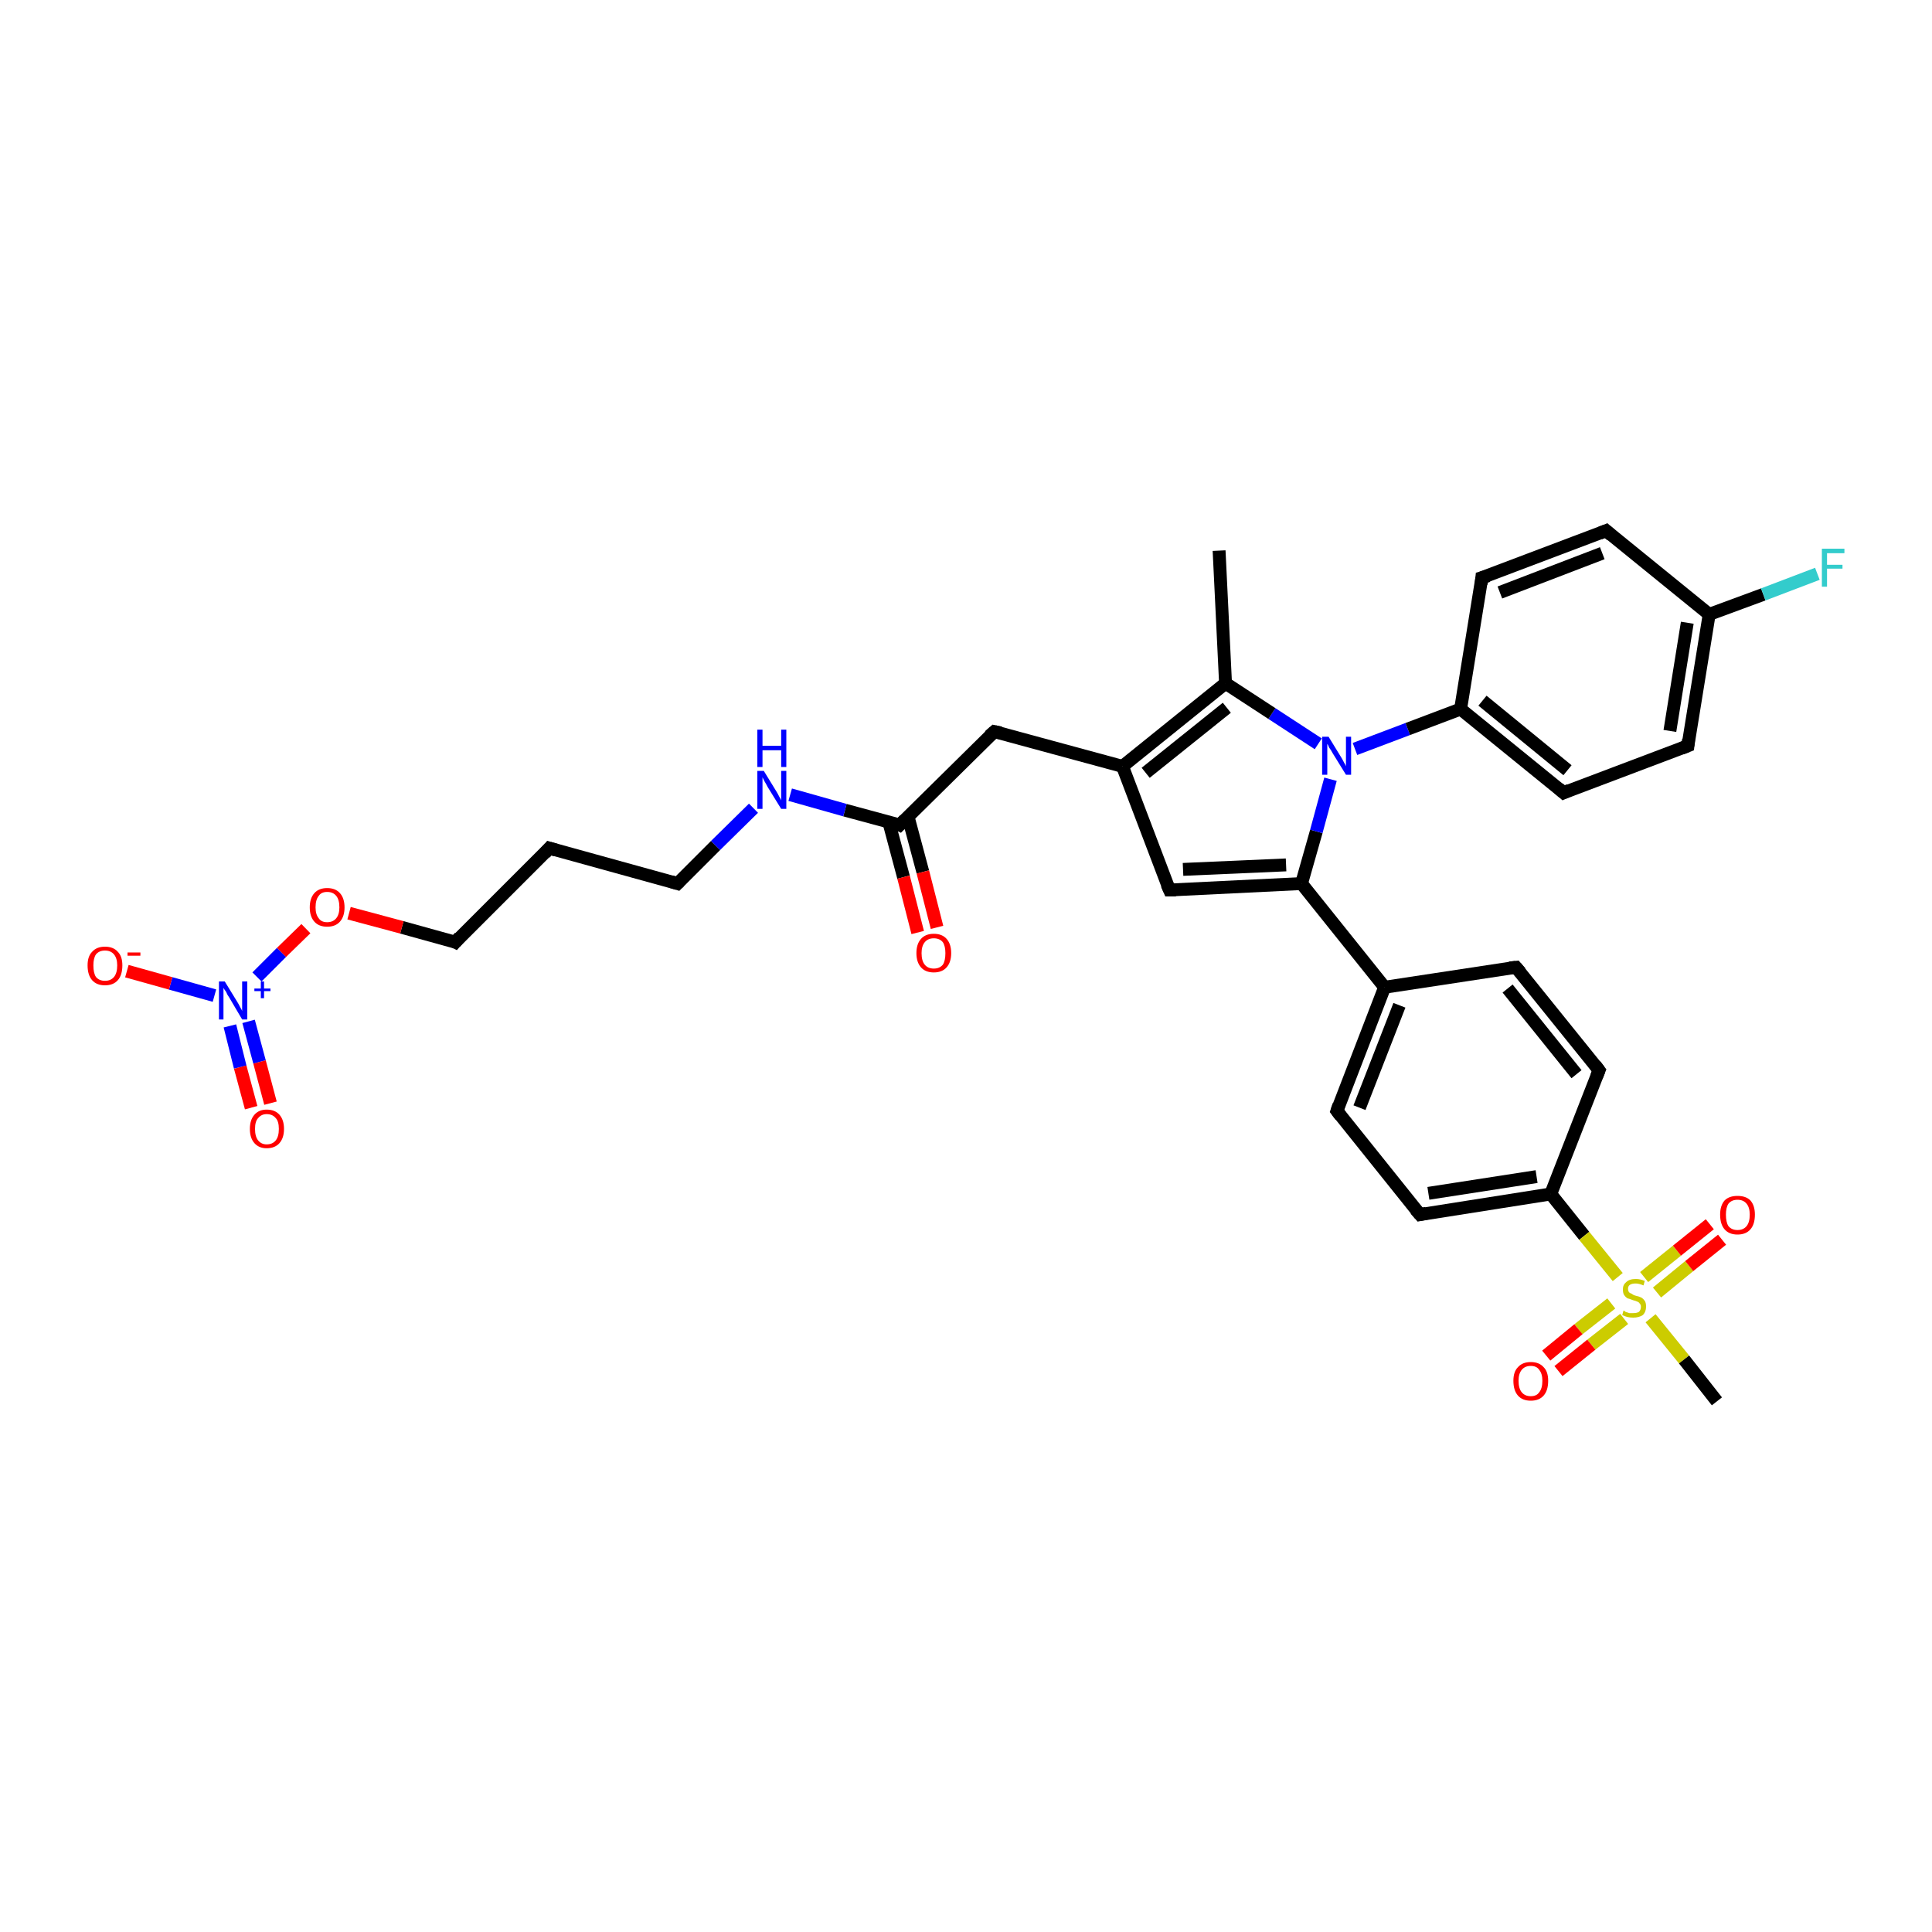 <?xml version='1.0' encoding='iso-8859-1'?>
<svg version='1.1' baseProfile='full'
              xmlns='http://www.w3.org/2000/svg'
                      xmlns:rdkit='http://www.rdkit.org/xml'
                      xmlns:xlink='http://www.w3.org/1999/xlink'
                  xml:space='preserve'
width='300px' height='300px' viewBox='0 0 300 300'>
<!-- END OF HEADER -->
<rect style='opacity:1.0;fill:#FFFFFF;stroke:none' width='300.0' height='300.0' x='0.0' y='0.0'> </rect>
<path class='bond-0 atom-0 atom-1' d='M 189.3,85.5 L 190.3,106.1' style='fill:none;fill-rule:evenodd;stroke:#000000;stroke-width:2.0px;stroke-linecap:butt;stroke-linejoin:miter;stroke-opacity:1' />
<path class='bond-1 atom-1 atom-2' d='M 190.3,106.1 L 174.3,119.0' style='fill:none;fill-rule:evenodd;stroke:#000000;stroke-width:2.0px;stroke-linecap:butt;stroke-linejoin:miter;stroke-opacity:1' />
<path class='bond-1 atom-1 atom-2' d='M 190.5,109.9 L 177.9,120.0' style='fill:none;fill-rule:evenodd;stroke:#000000;stroke-width:2.0px;stroke-linecap:butt;stroke-linejoin:miter;stroke-opacity:1' />
<path class='bond-2 atom-2 atom-3' d='M 174.3,119.0 L 154.4,113.6' style='fill:none;fill-rule:evenodd;stroke:#000000;stroke-width:2.0px;stroke-linecap:butt;stroke-linejoin:miter;stroke-opacity:1' />
<path class='bond-3 atom-3 atom-4' d='M 154.4,113.6 L 139.7,128.1' style='fill:none;fill-rule:evenodd;stroke:#000000;stroke-width:2.0px;stroke-linecap:butt;stroke-linejoin:miter;stroke-opacity:1' />
<path class='bond-4 atom-4 atom-5' d='M 138.0,127.6 L 140.3,136.2' style='fill:none;fill-rule:evenodd;stroke:#000000;stroke-width:2.0px;stroke-linecap:butt;stroke-linejoin:miter;stroke-opacity:1' />
<path class='bond-4 atom-4 atom-5' d='M 140.3,136.2 L 142.5,144.8' style='fill:none;fill-rule:evenodd;stroke:#FF0000;stroke-width:2.0px;stroke-linecap:butt;stroke-linejoin:miter;stroke-opacity:1' />
<path class='bond-4 atom-4 atom-5' d='M 141.0,126.8 L 143.3,135.4' style='fill:none;fill-rule:evenodd;stroke:#000000;stroke-width:2.0px;stroke-linecap:butt;stroke-linejoin:miter;stroke-opacity:1' />
<path class='bond-4 atom-4 atom-5' d='M 143.3,135.4 L 145.5,144.0' style='fill:none;fill-rule:evenodd;stroke:#FF0000;stroke-width:2.0px;stroke-linecap:butt;stroke-linejoin:miter;stroke-opacity:1' />
<path class='bond-5 atom-4 atom-6' d='M 139.7,128.1 L 131.2,125.8' style='fill:none;fill-rule:evenodd;stroke:#000000;stroke-width:2.0px;stroke-linecap:butt;stroke-linejoin:miter;stroke-opacity:1' />
<path class='bond-5 atom-4 atom-6' d='M 131.2,125.8 L 122.7,123.4' style='fill:none;fill-rule:evenodd;stroke:#0000FF;stroke-width:2.0px;stroke-linecap:butt;stroke-linejoin:miter;stroke-opacity:1' />
<path class='bond-6 atom-6 atom-7' d='M 117.0,125.5 L 111.1,131.3' style='fill:none;fill-rule:evenodd;stroke:#0000FF;stroke-width:2.0px;stroke-linecap:butt;stroke-linejoin:miter;stroke-opacity:1' />
<path class='bond-6 atom-6 atom-7' d='M 111.1,131.3 L 105.2,137.2' style='fill:none;fill-rule:evenodd;stroke:#000000;stroke-width:2.0px;stroke-linecap:butt;stroke-linejoin:miter;stroke-opacity:1' />
<path class='bond-7 atom-7 atom-8' d='M 105.2,137.2 L 85.3,131.7' style='fill:none;fill-rule:evenodd;stroke:#000000;stroke-width:2.0px;stroke-linecap:butt;stroke-linejoin:miter;stroke-opacity:1' />
<path class='bond-8 atom-8 atom-9' d='M 85.3,131.7 L 70.7,146.3' style='fill:none;fill-rule:evenodd;stroke:#000000;stroke-width:2.0px;stroke-linecap:butt;stroke-linejoin:miter;stroke-opacity:1' />
<path class='bond-9 atom-9 atom-10' d='M 70.7,146.3 L 62.4,144.0' style='fill:none;fill-rule:evenodd;stroke:#000000;stroke-width:2.0px;stroke-linecap:butt;stroke-linejoin:miter;stroke-opacity:1' />
<path class='bond-9 atom-9 atom-10' d='M 62.4,144.0 L 54.2,141.8' style='fill:none;fill-rule:evenodd;stroke:#FF0000;stroke-width:2.0px;stroke-linecap:butt;stroke-linejoin:miter;stroke-opacity:1' />
<path class='bond-10 atom-10 atom-11' d='M 47.5,144.2 L 43.7,147.9' style='fill:none;fill-rule:evenodd;stroke:#FF0000;stroke-width:2.0px;stroke-linecap:butt;stroke-linejoin:miter;stroke-opacity:1' />
<path class='bond-10 atom-10 atom-11' d='M 43.7,147.9 L 39.9,151.7' style='fill:none;fill-rule:evenodd;stroke:#0000FF;stroke-width:2.0px;stroke-linecap:butt;stroke-linejoin:miter;stroke-opacity:1' />
<path class='bond-11 atom-11 atom-12' d='M 33.3,154.6 L 26.5,152.7' style='fill:none;fill-rule:evenodd;stroke:#0000FF;stroke-width:2.0px;stroke-linecap:butt;stroke-linejoin:miter;stroke-opacity:1' />
<path class='bond-11 atom-11 atom-12' d='M 26.5,152.7 L 19.7,150.8' style='fill:none;fill-rule:evenodd;stroke:#FF0000;stroke-width:2.0px;stroke-linecap:butt;stroke-linejoin:miter;stroke-opacity:1' />
<path class='bond-12 atom-11 atom-13' d='M 35.7,159.3 L 37.3,165.7' style='fill:none;fill-rule:evenodd;stroke:#0000FF;stroke-width:2.0px;stroke-linecap:butt;stroke-linejoin:miter;stroke-opacity:1' />
<path class='bond-12 atom-11 atom-13' d='M 37.3,165.7 L 39.0,172.0' style='fill:none;fill-rule:evenodd;stroke:#FF0000;stroke-width:2.0px;stroke-linecap:butt;stroke-linejoin:miter;stroke-opacity:1' />
<path class='bond-12 atom-11 atom-13' d='M 38.6,158.6 L 40.3,164.9' style='fill:none;fill-rule:evenodd;stroke:#0000FF;stroke-width:2.0px;stroke-linecap:butt;stroke-linejoin:miter;stroke-opacity:1' />
<path class='bond-12 atom-11 atom-13' d='M 40.3,164.9 L 42.0,171.3' style='fill:none;fill-rule:evenodd;stroke:#FF0000;stroke-width:2.0px;stroke-linecap:butt;stroke-linejoin:miter;stroke-opacity:1' />
<path class='bond-13 atom-2 atom-14' d='M 174.3,119.0 L 181.6,138.2' style='fill:none;fill-rule:evenodd;stroke:#000000;stroke-width:2.0px;stroke-linecap:butt;stroke-linejoin:miter;stroke-opacity:1' />
<path class='bond-14 atom-14 atom-15' d='M 181.6,138.2 L 202.1,137.2' style='fill:none;fill-rule:evenodd;stroke:#000000;stroke-width:2.0px;stroke-linecap:butt;stroke-linejoin:miter;stroke-opacity:1' />
<path class='bond-14 atom-14 atom-15' d='M 183.7,135.0 L 199.7,134.3' style='fill:none;fill-rule:evenodd;stroke:#000000;stroke-width:2.0px;stroke-linecap:butt;stroke-linejoin:miter;stroke-opacity:1' />
<path class='bond-15 atom-15 atom-16' d='M 202.1,137.2 L 215.0,153.3' style='fill:none;fill-rule:evenodd;stroke:#000000;stroke-width:2.0px;stroke-linecap:butt;stroke-linejoin:miter;stroke-opacity:1' />
<path class='bond-16 atom-16 atom-17' d='M 215.0,153.3 L 207.6,172.5' style='fill:none;fill-rule:evenodd;stroke:#000000;stroke-width:2.0px;stroke-linecap:butt;stroke-linejoin:miter;stroke-opacity:1' />
<path class='bond-16 atom-16 atom-17' d='M 217.3,156.1 L 211.1,172.0' style='fill:none;fill-rule:evenodd;stroke:#000000;stroke-width:2.0px;stroke-linecap:butt;stroke-linejoin:miter;stroke-opacity:1' />
<path class='bond-17 atom-17 atom-18' d='M 207.6,172.5 L 220.5,188.6' style='fill:none;fill-rule:evenodd;stroke:#000000;stroke-width:2.0px;stroke-linecap:butt;stroke-linejoin:miter;stroke-opacity:1' />
<path class='bond-18 atom-18 atom-19' d='M 220.5,188.6 L 240.8,185.4' style='fill:none;fill-rule:evenodd;stroke:#000000;stroke-width:2.0px;stroke-linecap:butt;stroke-linejoin:miter;stroke-opacity:1' />
<path class='bond-18 atom-18 atom-19' d='M 221.8,185.3 L 238.6,182.7' style='fill:none;fill-rule:evenodd;stroke:#000000;stroke-width:2.0px;stroke-linecap:butt;stroke-linejoin:miter;stroke-opacity:1' />
<path class='bond-19 atom-19 atom-20' d='M 240.8,185.4 L 248.3,166.2' style='fill:none;fill-rule:evenodd;stroke:#000000;stroke-width:2.0px;stroke-linecap:butt;stroke-linejoin:miter;stroke-opacity:1' />
<path class='bond-20 atom-20 atom-21' d='M 248.3,166.2 L 235.4,150.2' style='fill:none;fill-rule:evenodd;stroke:#000000;stroke-width:2.0px;stroke-linecap:butt;stroke-linejoin:miter;stroke-opacity:1' />
<path class='bond-20 atom-20 atom-21' d='M 244.8,166.8 L 234.1,153.5' style='fill:none;fill-rule:evenodd;stroke:#000000;stroke-width:2.0px;stroke-linecap:butt;stroke-linejoin:miter;stroke-opacity:1' />
<path class='bond-21 atom-19 atom-22' d='M 240.8,185.4 L 246.0,191.9' style='fill:none;fill-rule:evenodd;stroke:#000000;stroke-width:2.0px;stroke-linecap:butt;stroke-linejoin:miter;stroke-opacity:1' />
<path class='bond-21 atom-19 atom-22' d='M 246.0,191.9 L 251.2,198.3' style='fill:none;fill-rule:evenodd;stroke:#CCCC00;stroke-width:2.0px;stroke-linecap:butt;stroke-linejoin:miter;stroke-opacity:1' />
<path class='bond-22 atom-22 atom-23' d='M 256.3,204.7 L 261.5,211.1' style='fill:none;fill-rule:evenodd;stroke:#CCCC00;stroke-width:2.0px;stroke-linecap:butt;stroke-linejoin:miter;stroke-opacity:1' />
<path class='bond-22 atom-22 atom-23' d='M 261.5,211.1 L 266.6,217.6' style='fill:none;fill-rule:evenodd;stroke:#000000;stroke-width:2.0px;stroke-linecap:butt;stroke-linejoin:miter;stroke-opacity:1' />
<path class='bond-23 atom-22 atom-24' d='M 257.3,200.7 L 262.3,196.6' style='fill:none;fill-rule:evenodd;stroke:#CCCC00;stroke-width:2.0px;stroke-linecap:butt;stroke-linejoin:miter;stroke-opacity:1' />
<path class='bond-23 atom-22 atom-24' d='M 262.3,196.6 L 267.4,192.5' style='fill:none;fill-rule:evenodd;stroke:#FF0000;stroke-width:2.0px;stroke-linecap:butt;stroke-linejoin:miter;stroke-opacity:1' />
<path class='bond-23 atom-22 atom-24' d='M 255.3,198.3 L 260.4,194.2' style='fill:none;fill-rule:evenodd;stroke:#CCCC00;stroke-width:2.0px;stroke-linecap:butt;stroke-linejoin:miter;stroke-opacity:1' />
<path class='bond-23 atom-22 atom-24' d='M 260.4,194.2 L 265.5,190.1' style='fill:none;fill-rule:evenodd;stroke:#FF0000;stroke-width:2.0px;stroke-linecap:butt;stroke-linejoin:miter;stroke-opacity:1' />
<path class='bond-24 atom-22 atom-25' d='M 250.2,202.4 L 245.1,206.4' style='fill:none;fill-rule:evenodd;stroke:#CCCC00;stroke-width:2.0px;stroke-linecap:butt;stroke-linejoin:miter;stroke-opacity:1' />
<path class='bond-24 atom-22 atom-25' d='M 245.1,206.4 L 240.1,210.5' style='fill:none;fill-rule:evenodd;stroke:#FF0000;stroke-width:2.0px;stroke-linecap:butt;stroke-linejoin:miter;stroke-opacity:1' />
<path class='bond-24 atom-22 atom-25' d='M 252.2,204.8 L 247.1,208.8' style='fill:none;fill-rule:evenodd;stroke:#CCCC00;stroke-width:2.0px;stroke-linecap:butt;stroke-linejoin:miter;stroke-opacity:1' />
<path class='bond-24 atom-22 atom-25' d='M 247.1,208.8 L 242.0,212.9' style='fill:none;fill-rule:evenodd;stroke:#FF0000;stroke-width:2.0px;stroke-linecap:butt;stroke-linejoin:miter;stroke-opacity:1' />
<path class='bond-25 atom-15 atom-26' d='M 202.1,137.2 L 204.4,129.1' style='fill:none;fill-rule:evenodd;stroke:#000000;stroke-width:2.0px;stroke-linecap:butt;stroke-linejoin:miter;stroke-opacity:1' />
<path class='bond-25 atom-15 atom-26' d='M 204.4,129.1 L 206.6,121.0' style='fill:none;fill-rule:evenodd;stroke:#0000FF;stroke-width:2.0px;stroke-linecap:butt;stroke-linejoin:miter;stroke-opacity:1' />
<path class='bond-26 atom-26 atom-27' d='M 210.4,116.3 L 218.6,113.2' style='fill:none;fill-rule:evenodd;stroke:#0000FF;stroke-width:2.0px;stroke-linecap:butt;stroke-linejoin:miter;stroke-opacity:1' />
<path class='bond-26 atom-26 atom-27' d='M 218.6,113.2 L 226.8,110.1' style='fill:none;fill-rule:evenodd;stroke:#000000;stroke-width:2.0px;stroke-linecap:butt;stroke-linejoin:miter;stroke-opacity:1' />
<path class='bond-27 atom-27 atom-28' d='M 226.8,110.1 L 242.8,123.1' style='fill:none;fill-rule:evenodd;stroke:#000000;stroke-width:2.0px;stroke-linecap:butt;stroke-linejoin:miter;stroke-opacity:1' />
<path class='bond-27 atom-27 atom-28' d='M 230.2,108.8 L 243.4,119.6' style='fill:none;fill-rule:evenodd;stroke:#000000;stroke-width:2.0px;stroke-linecap:butt;stroke-linejoin:miter;stroke-opacity:1' />
<path class='bond-28 atom-28 atom-29' d='M 242.8,123.1 L 262.1,115.8' style='fill:none;fill-rule:evenodd;stroke:#000000;stroke-width:2.0px;stroke-linecap:butt;stroke-linejoin:miter;stroke-opacity:1' />
<path class='bond-29 atom-29 atom-30' d='M 262.1,115.8 L 265.4,95.4' style='fill:none;fill-rule:evenodd;stroke:#000000;stroke-width:2.0px;stroke-linecap:butt;stroke-linejoin:miter;stroke-opacity:1' />
<path class='bond-29 atom-29 atom-30' d='M 259.3,113.5 L 262.0,96.7' style='fill:none;fill-rule:evenodd;stroke:#000000;stroke-width:2.0px;stroke-linecap:butt;stroke-linejoin:miter;stroke-opacity:1' />
<path class='bond-30 atom-30 atom-31' d='M 265.4,95.4 L 273.8,92.3' style='fill:none;fill-rule:evenodd;stroke:#000000;stroke-width:2.0px;stroke-linecap:butt;stroke-linejoin:miter;stroke-opacity:1' />
<path class='bond-30 atom-30 atom-31' d='M 273.8,92.3 L 282.2,89.1' style='fill:none;fill-rule:evenodd;stroke:#33CCCC;stroke-width:2.0px;stroke-linecap:butt;stroke-linejoin:miter;stroke-opacity:1' />
<path class='bond-31 atom-30 atom-32' d='M 265.4,95.4 L 249.4,82.4' style='fill:none;fill-rule:evenodd;stroke:#000000;stroke-width:2.0px;stroke-linecap:butt;stroke-linejoin:miter;stroke-opacity:1' />
<path class='bond-32 atom-32 atom-33' d='M 249.4,82.4 L 230.1,89.7' style='fill:none;fill-rule:evenodd;stroke:#000000;stroke-width:2.0px;stroke-linecap:butt;stroke-linejoin:miter;stroke-opacity:1' />
<path class='bond-32 atom-32 atom-33' d='M 248.8,85.9 L 232.9,92.0' style='fill:none;fill-rule:evenodd;stroke:#000000;stroke-width:2.0px;stroke-linecap:butt;stroke-linejoin:miter;stroke-opacity:1' />
<path class='bond-33 atom-26 atom-1' d='M 204.7,115.5 L 197.5,110.8' style='fill:none;fill-rule:evenodd;stroke:#0000FF;stroke-width:2.0px;stroke-linecap:butt;stroke-linejoin:miter;stroke-opacity:1' />
<path class='bond-33 atom-26 atom-1' d='M 197.5,110.8 L 190.3,106.1' style='fill:none;fill-rule:evenodd;stroke:#000000;stroke-width:2.0px;stroke-linecap:butt;stroke-linejoin:miter;stroke-opacity:1' />
<path class='bond-34 atom-33 atom-27' d='M 230.1,89.7 L 226.8,110.1' style='fill:none;fill-rule:evenodd;stroke:#000000;stroke-width:2.0px;stroke-linecap:butt;stroke-linejoin:miter;stroke-opacity:1' />
<path class='bond-35 atom-21 atom-16' d='M 235.4,150.2 L 215.0,153.3' style='fill:none;fill-rule:evenodd;stroke:#000000;stroke-width:2.0px;stroke-linecap:butt;stroke-linejoin:miter;stroke-opacity:1' />
<path d='M 155.4,113.8 L 154.4,113.6 L 153.6,114.3' style='fill:none;stroke:#000000;stroke-width:2.0px;stroke-linecap:butt;stroke-linejoin:miter;stroke-opacity:1;' />
<path d='M 140.5,127.3 L 139.7,128.1 L 139.3,127.9' style='fill:none;stroke:#000000;stroke-width:2.0px;stroke-linecap:butt;stroke-linejoin:miter;stroke-opacity:1;' />
<path d='M 105.5,136.9 L 105.2,137.2 L 104.2,136.9' style='fill:none;stroke:#000000;stroke-width:2.0px;stroke-linecap:butt;stroke-linejoin:miter;stroke-opacity:1;' />
<path d='M 86.3,132.0 L 85.3,131.7 L 84.6,132.5' style='fill:none;stroke:#000000;stroke-width:2.0px;stroke-linecap:butt;stroke-linejoin:miter;stroke-opacity:1;' />
<path d='M 71.4,145.5 L 70.7,146.3 L 70.3,146.1' style='fill:none;stroke:#000000;stroke-width:2.0px;stroke-linecap:butt;stroke-linejoin:miter;stroke-opacity:1;' />
<path d='M 181.2,137.3 L 181.6,138.2 L 182.6,138.2' style='fill:none;stroke:#000000;stroke-width:2.0px;stroke-linecap:butt;stroke-linejoin:miter;stroke-opacity:1;' />
<path d='M 207.9,171.6 L 207.6,172.5 L 208.2,173.3' style='fill:none;stroke:#000000;stroke-width:2.0px;stroke-linecap:butt;stroke-linejoin:miter;stroke-opacity:1;' />
<path d='M 219.8,187.8 L 220.5,188.6 L 221.5,188.4' style='fill:none;stroke:#000000;stroke-width:2.0px;stroke-linecap:butt;stroke-linejoin:miter;stroke-opacity:1;' />
<path d='M 247.9,167.2 L 248.3,166.2 L 247.7,165.4' style='fill:none;stroke:#000000;stroke-width:2.0px;stroke-linecap:butt;stroke-linejoin:miter;stroke-opacity:1;' />
<path d='M 236.1,151.0 L 235.4,150.2 L 234.4,150.3' style='fill:none;stroke:#000000;stroke-width:2.0px;stroke-linecap:butt;stroke-linejoin:miter;stroke-opacity:1;' />
<path d='M 242.0,122.4 L 242.8,123.1 L 243.7,122.7' style='fill:none;stroke:#000000;stroke-width:2.0px;stroke-linecap:butt;stroke-linejoin:miter;stroke-opacity:1;' />
<path d='M 261.1,116.2 L 262.1,115.8 L 262.2,114.8' style='fill:none;stroke:#000000;stroke-width:2.0px;stroke-linecap:butt;stroke-linejoin:miter;stroke-opacity:1;' />
<path d='M 250.2,83.1 L 249.4,82.4 L 248.4,82.8' style='fill:none;stroke:#000000;stroke-width:2.0px;stroke-linecap:butt;stroke-linejoin:miter;stroke-opacity:1;' />
<path d='M 231.1,89.4 L 230.1,89.7 L 230.0,90.7' style='fill:none;stroke:#000000;stroke-width:2.0px;stroke-linecap:butt;stroke-linejoin:miter;stroke-opacity:1;' />
<path class='atom-5' d='M 142.3 148.0
Q 142.3 146.6, 143.0 145.8
Q 143.7 145.0, 145.0 145.0
Q 146.3 145.0, 147.0 145.8
Q 147.7 146.6, 147.7 148.0
Q 147.7 149.4, 147.0 150.2
Q 146.3 151.0, 145.0 151.0
Q 143.7 151.0, 143.0 150.2
Q 142.3 149.4, 142.3 148.0
M 145.0 150.4
Q 145.9 150.4, 146.4 149.8
Q 146.8 149.2, 146.8 148.0
Q 146.8 146.9, 146.4 146.3
Q 145.9 145.7, 145.0 145.7
Q 144.1 145.7, 143.6 146.3
Q 143.1 146.9, 143.1 148.0
Q 143.1 149.2, 143.6 149.8
Q 144.1 150.4, 145.0 150.4
' fill='#FF0000'/>
<path class='atom-6' d='M 118.6 119.7
L 120.5 122.8
Q 120.7 123.1, 121.0 123.7
Q 121.3 124.2, 121.3 124.3
L 121.3 119.7
L 122.1 119.7
L 122.1 125.6
L 121.3 125.6
L 119.2 122.2
Q 119.0 121.8, 118.7 121.3
Q 118.5 120.9, 118.4 120.7
L 118.4 125.6
L 117.6 125.6
L 117.6 119.7
L 118.6 119.7
' fill='#0000FF'/>
<path class='atom-6' d='M 117.6 113.3
L 118.4 113.3
L 118.4 115.8
L 121.3 115.8
L 121.3 113.3
L 122.1 113.3
L 122.1 119.1
L 121.3 119.1
L 121.3 116.5
L 118.4 116.5
L 118.4 119.1
L 117.6 119.1
L 117.6 113.3
' fill='#0000FF'/>
<path class='atom-10' d='M 48.1 140.9
Q 48.1 139.5, 48.8 138.7
Q 49.5 137.9, 50.8 137.9
Q 52.1 137.9, 52.8 138.7
Q 53.5 139.5, 53.5 140.9
Q 53.5 142.3, 52.8 143.1
Q 52.1 143.9, 50.8 143.9
Q 49.5 143.9, 48.8 143.1
Q 48.1 142.3, 48.1 140.9
M 50.8 143.2
Q 51.7 143.2, 52.2 142.6
Q 52.7 142.0, 52.7 140.9
Q 52.7 139.7, 52.2 139.1
Q 51.7 138.5, 50.8 138.5
Q 49.9 138.5, 49.5 139.1
Q 49.0 139.7, 49.0 140.9
Q 49.0 142.0, 49.5 142.6
Q 49.9 143.2, 50.8 143.2
' fill='#FF0000'/>
<path class='atom-11' d='M 34.9 152.4
L 36.8 155.5
Q 37.0 155.8, 37.3 156.4
Q 37.6 156.9, 37.6 157.0
L 37.6 152.4
L 38.4 152.4
L 38.4 158.3
L 37.6 158.3
L 35.6 154.9
Q 35.3 154.5, 35.1 154.0
Q 34.8 153.6, 34.7 153.4
L 34.7 158.3
L 34.0 158.3
L 34.0 152.4
L 34.9 152.4
' fill='#0000FF'/>
<path class='atom-11' d='M 39.5 153.5
L 40.5 153.5
L 40.5 152.4
L 41.0 152.4
L 41.0 153.5
L 42.0 153.5
L 42.0 153.9
L 41.0 153.9
L 41.0 155.0
L 40.5 155.0
L 40.5 153.9
L 39.5 153.9
L 39.5 153.5
' fill='#0000FF'/>
<path class='atom-12' d='M 13.6 149.9
Q 13.6 148.5, 14.3 147.8
Q 15.0 147.0, 16.3 147.0
Q 17.6 147.0, 18.3 147.8
Q 19.0 148.5, 19.0 149.9
Q 19.0 151.4, 18.3 152.2
Q 17.6 153.0, 16.3 153.0
Q 15.0 153.0, 14.3 152.2
Q 13.6 151.4, 13.6 149.9
M 16.3 152.3
Q 17.2 152.3, 17.7 151.7
Q 18.2 151.1, 18.2 149.9
Q 18.2 148.8, 17.7 148.2
Q 17.2 147.6, 16.3 147.6
Q 15.4 147.6, 14.9 148.2
Q 14.5 148.8, 14.5 149.9
Q 14.5 151.1, 14.9 151.7
Q 15.4 152.3, 16.3 152.3
' fill='#FF0000'/>
<path class='atom-12' d='M 19.8 147.9
L 21.8 147.9
L 21.8 148.4
L 19.8 148.4
L 19.8 147.9
' fill='#FF0000'/>
<path class='atom-13' d='M 38.8 175.3
Q 38.8 173.9, 39.5 173.1
Q 40.2 172.3, 41.4 172.3
Q 42.7 172.3, 43.4 173.1
Q 44.1 173.9, 44.1 175.3
Q 44.1 176.7, 43.4 177.5
Q 42.7 178.3, 41.4 178.3
Q 40.2 178.3, 39.5 177.5
Q 38.8 176.7, 38.8 175.3
M 41.4 177.7
Q 42.3 177.7, 42.8 177.1
Q 43.3 176.5, 43.3 175.3
Q 43.3 174.1, 42.8 173.6
Q 42.3 173.0, 41.4 173.0
Q 40.6 173.0, 40.1 173.6
Q 39.6 174.1, 39.6 175.3
Q 39.6 176.5, 40.1 177.1
Q 40.6 177.7, 41.4 177.7
' fill='#FF0000'/>
<path class='atom-22' d='M 252.1 203.5
Q 252.2 203.5, 252.4 203.7
Q 252.7 203.8, 253.0 203.9
Q 253.3 203.9, 253.6 203.9
Q 254.2 203.9, 254.5 203.7
Q 254.8 203.4, 254.8 202.9
Q 254.8 202.6, 254.6 202.4
Q 254.5 202.2, 254.2 202.1
Q 254.0 202.0, 253.6 201.9
Q 253.1 201.7, 252.7 201.6
Q 252.4 201.4, 252.2 201.1
Q 252.0 200.8, 252.0 200.2
Q 252.0 199.5, 252.5 199.1
Q 253.0 198.6, 254.0 198.6
Q 254.7 198.6, 255.4 198.9
L 255.2 199.6
Q 254.5 199.3, 254.0 199.3
Q 253.4 199.3, 253.1 199.5
Q 252.8 199.7, 252.8 200.1
Q 252.8 200.5, 253.0 200.7
Q 253.1 200.8, 253.4 200.9
Q 253.6 201.1, 254.0 201.2
Q 254.5 201.3, 254.9 201.5
Q 255.2 201.7, 255.4 202.0
Q 255.6 202.3, 255.6 202.9
Q 255.6 203.7, 255.1 204.2
Q 254.5 204.6, 253.6 204.6
Q 253.1 204.6, 252.7 204.5
Q 252.3 204.4, 251.9 204.2
L 252.1 203.5
' fill='#CCCC00'/>
<path class='atom-24' d='M 267.1 188.6
Q 267.1 187.2, 267.8 186.4
Q 268.5 185.7, 269.8 185.7
Q 271.1 185.7, 271.8 186.4
Q 272.5 187.2, 272.5 188.6
Q 272.5 190.1, 271.8 190.9
Q 271.1 191.7, 269.8 191.7
Q 268.5 191.7, 267.8 190.9
Q 267.1 190.1, 267.1 188.6
M 269.8 191.0
Q 270.7 191.0, 271.2 190.4
Q 271.7 189.8, 271.7 188.6
Q 271.7 187.5, 271.2 186.9
Q 270.7 186.3, 269.8 186.3
Q 268.9 186.3, 268.4 186.9
Q 268.0 187.5, 268.0 188.6
Q 268.0 189.8, 268.4 190.4
Q 268.9 191.0, 269.8 191.0
' fill='#FF0000'/>
<path class='atom-25' d='M 235.0 214.4
Q 235.0 213.0, 235.7 212.3
Q 236.4 211.5, 237.7 211.5
Q 239.0 211.5, 239.7 212.3
Q 240.4 213.0, 240.4 214.4
Q 240.4 215.9, 239.7 216.7
Q 239.0 217.5, 237.7 217.5
Q 236.4 217.5, 235.7 216.7
Q 235.0 215.9, 235.0 214.4
M 237.7 216.8
Q 238.6 216.8, 239.0 216.2
Q 239.5 215.6, 239.5 214.4
Q 239.5 213.3, 239.0 212.7
Q 238.6 212.1, 237.7 212.1
Q 236.8 212.1, 236.3 212.7
Q 235.8 213.3, 235.8 214.4
Q 235.8 215.6, 236.3 216.2
Q 236.8 216.8, 237.7 216.8
' fill='#FF0000'/>
<path class='atom-26' d='M 206.3 114.4
L 208.2 117.5
Q 208.4 117.8, 208.7 118.4
Q 209.0 118.9, 209.0 119.0
L 209.0 114.4
L 209.8 114.4
L 209.8 120.3
L 209.0 120.3
L 206.9 116.9
Q 206.7 116.5, 206.4 116.1
Q 206.2 115.6, 206.1 115.5
L 206.1 120.3
L 205.3 120.3
L 205.3 114.4
L 206.3 114.4
' fill='#0000FF'/>
<path class='atom-31' d='M 282.9 85.2
L 286.4 85.2
L 286.4 85.9
L 283.7 85.9
L 283.7 87.7
L 286.1 87.7
L 286.1 88.3
L 283.7 88.3
L 283.7 91.1
L 282.9 91.1
L 282.9 85.2
' fill='#33CCCC'/>
</svg>
